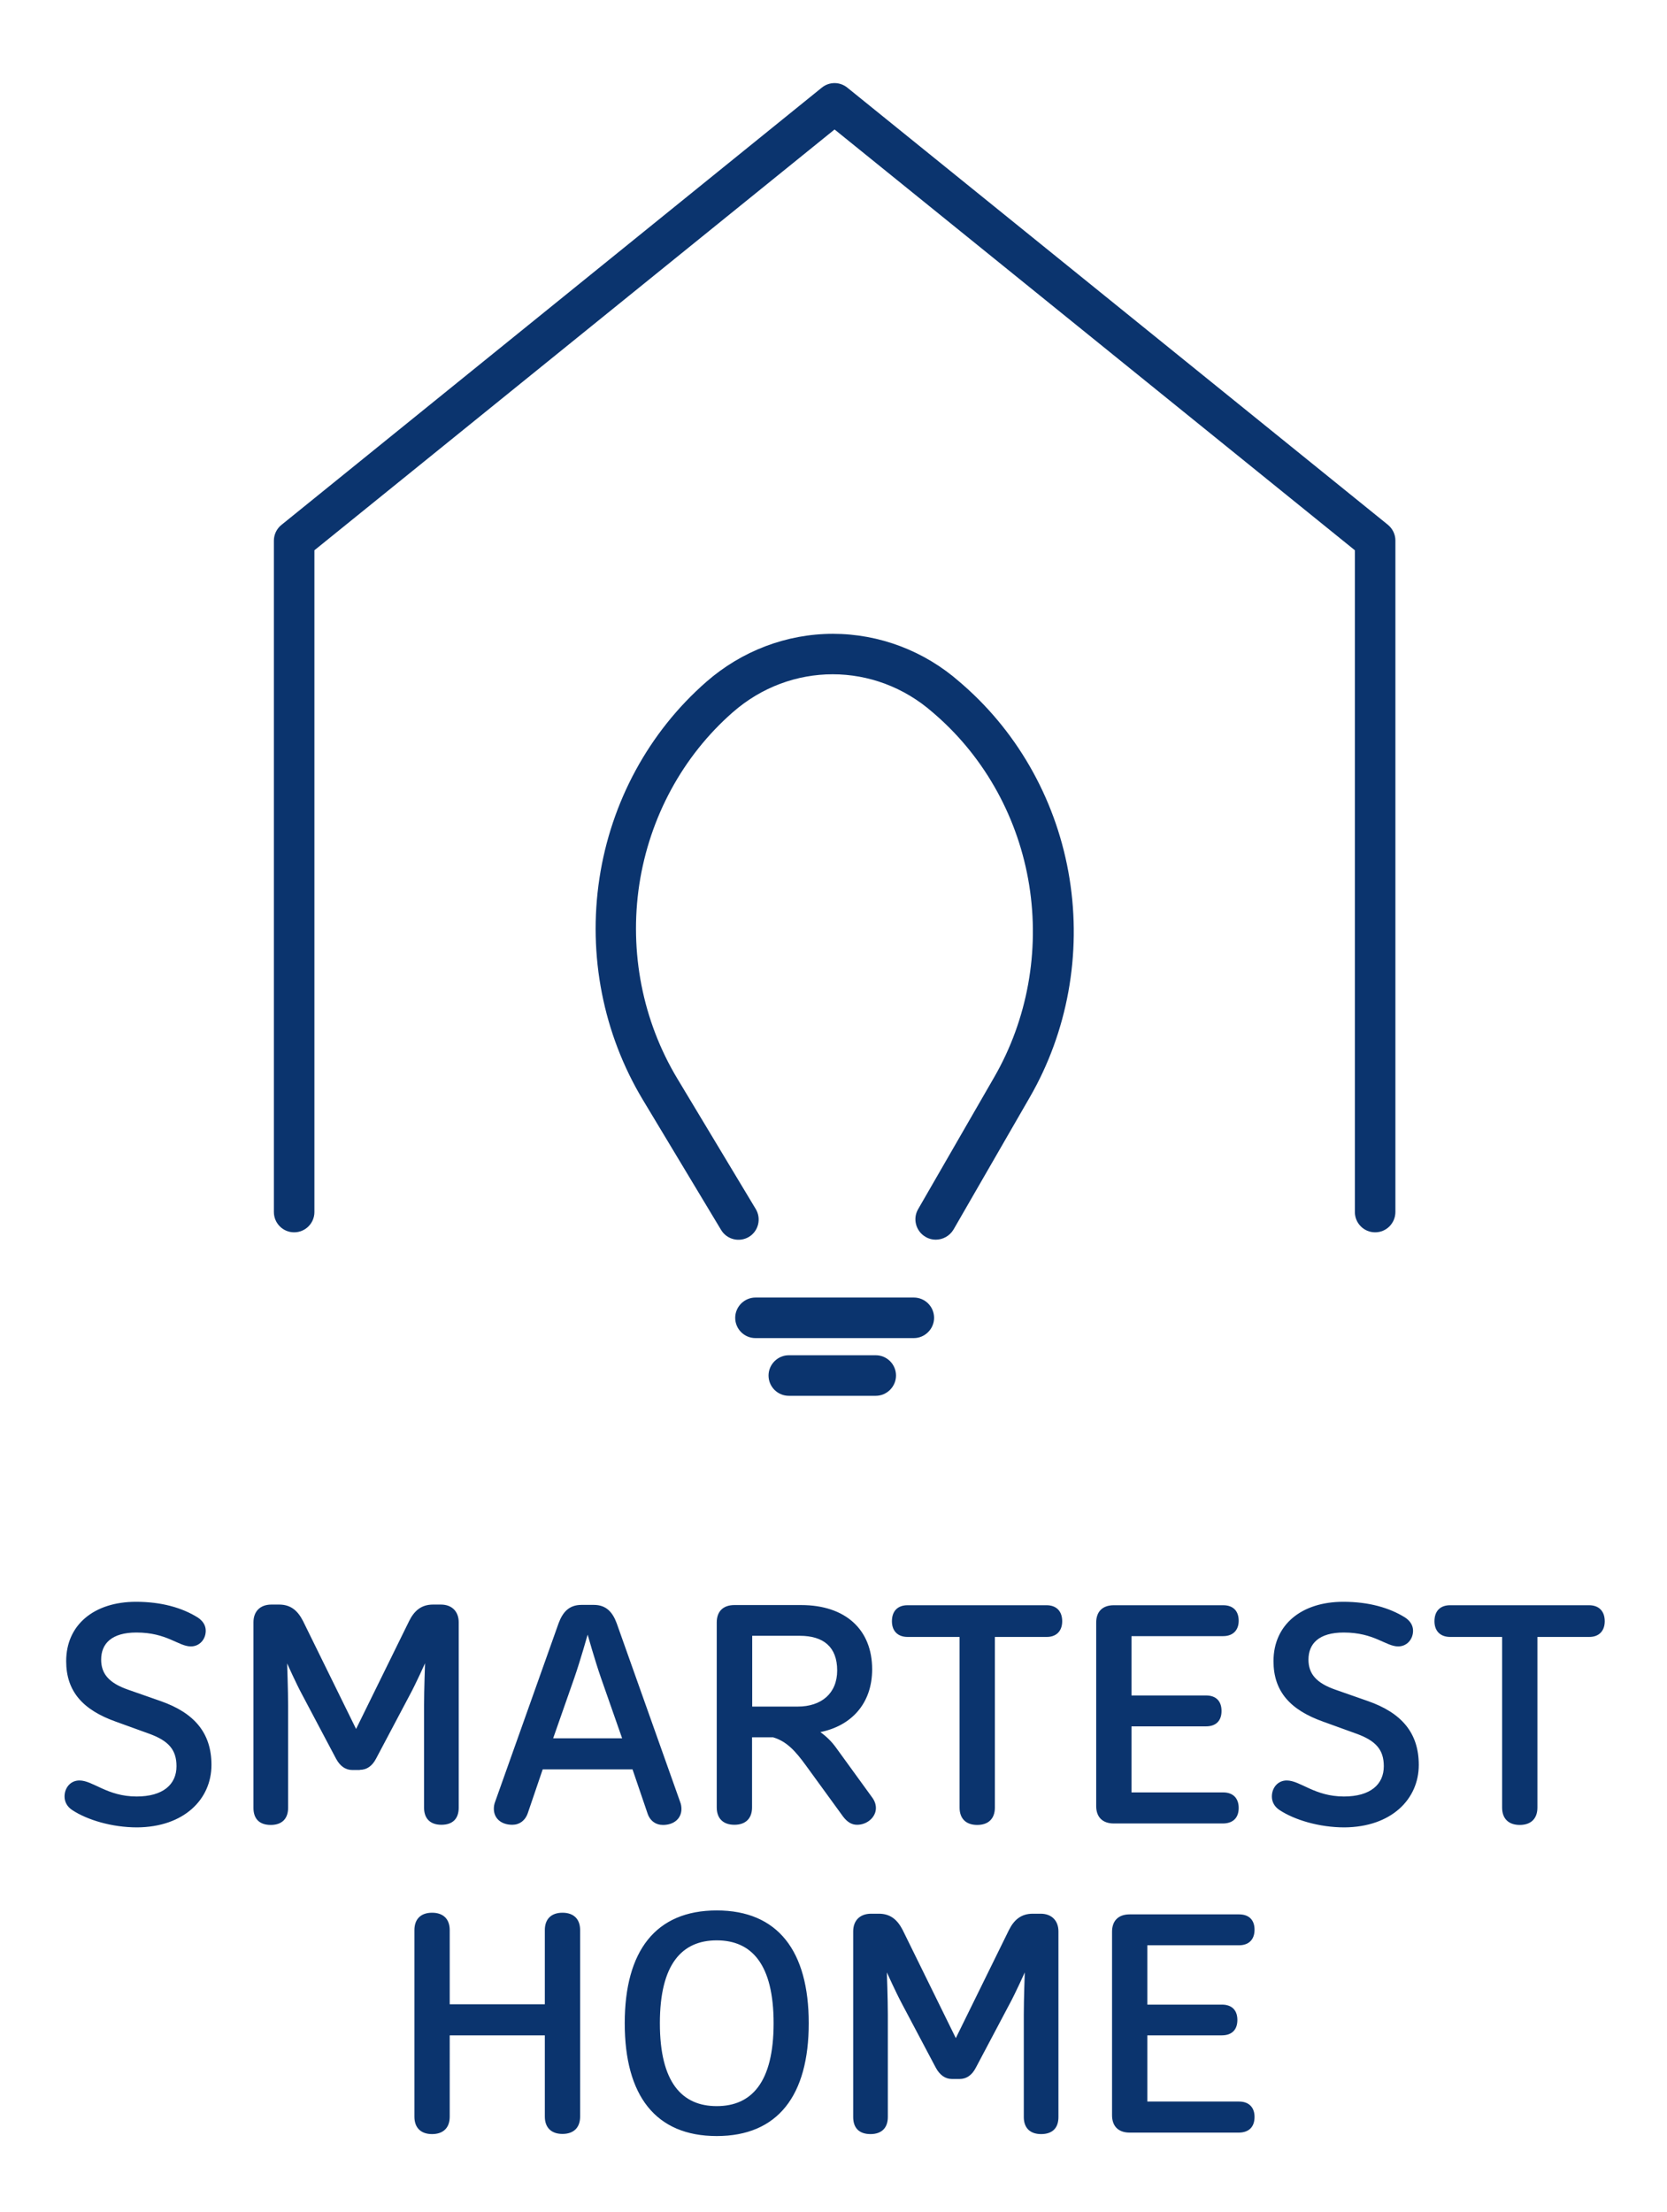 <?xml version="1.0" encoding="utf-8"?>
<!-- Generator: Adobe Illustrator 23.0.2, SVG Export Plug-In . SVG Version: 6.00 Build 0)  -->
<svg version="1.1" id="Ebene_1" xmlns="http://www.w3.org/2000/svg" xmlns:xlink="http://www.w3.org/1999/xlink" x="0px" y="0px"
	 viewBox="0 0 1020.1 1353.1" style="enable-background:new 0 0 1020.1 1353.1;" xml:space="preserve">
<style type="text/css">
	.st0{fill:#0B346E;}
</style>
<g id="Haus">
</g>
<g>
	<path class="st0" d="M767.7,1294.9c0-5.8-3.4-9.4-9.5-9.4h-56.1V1245h45.6c6.1,0,9.5-3.4,9.5-9.4c0-6-3.4-9.4-9.5-9.4h-45.6v-36.3
		h56.1c6.1,0,9.5-3.6,9.5-9.5c0-6-3.4-9.4-9.5-9.4h-66.9c-7.2,0-10.8,4.2-10.8,10.6v112.3c0,6.4,3.6,10.6,10.8,10.6h66.9
		C764.3,1304.4,767.7,1301,767.7,1294.9 M587.2,1271.7c4.2,0,7.6-2.3,10-7l20.6-38.9c3.6-6.6,9.3-19.3,9.3-19.3s-0.6,16.4-0.6,25.7
		v62.8c0,6.4,3.6,10.4,10.6,10.4c7.2,0,10.6-4,10.6-10.4v-113.6c0-6.4-4-10.8-10.9-10.8H632c-7.2,0-11.5,3.8-14.6,10l-32.5,66.1
		l-32.5-66.1c-3.2-6.2-7.4-10-14.6-10h-4.7c-7,0-11,4.3-11,10.8v113.6c0,6.4,3.4,10.4,10.6,10.4c7,0,10.6-4,10.6-10.4v-62.8
		c0-9.3-0.6-25.7-0.6-25.7s5.7,12.6,9.3,19.3l20.6,38.9c2.5,4.7,5.9,7,10,7H587.2z M438.6,1306.6c37.4,0,56.3-24.8,56.3-69
		c0-44.2-18.9-69-56.3-69c-37.4,0-56.3,24.8-56.3,69C382.3,1281.9,401.2,1306.6,438.6,1306.6 M438.6,1288.3
		c-21.2,0-34.8-14.4-34.8-50.7c0-36.3,13.6-50.7,34.8-50.7c21.2,0,34.8,14.4,34.8,50.7C473.4,1273.9,459.8,1288.3,438.6,1288.3
		 M355,1180.6c0-6.6-3.8-10.6-10.8-10.6c-7,0-10.8,4-10.8,10.6v45.4h-58.2v-45.4c0-6.6-3.8-10.6-10.8-10.6c-7,0-10.8,4-10.8,10.6
		v114.2c0,6.6,3.8,10.6,10.8,10.6c7,0,10.8-4,10.8-10.6V1245h58.2v49.7c0,6.6,3.8,10.6,10.8,10.6c7,0,10.8-4,10.8-10.6V1180.6z"/>
	<path class="st0" d="M982,991.7c0-6.2-3.6-9.8-9.6-9.8h-85c-6.1,0-9.6,3.6-9.6,9.8c0,6,3.6,9.6,9.6,9.6h31.8v104.4
		c0,6.6,3.8,10.6,10.8,10.6c7,0,10.8-4,10.8-10.6v-104.4h31.8C978.4,1001.3,982,997.7,982,991.7 M868.2,1079.6
		c0-19.7-10.6-31.9-31.2-39.1l-20-7c-11.4-4-16.3-9.6-16.3-18.3c0-9.8,6.4-16.6,21.6-16.6c18.7,0,25.7,8.5,33.3,8.5
		c5.3,0,9.1-4.3,9.1-9.6c0-3.2-1.7-6-4.9-8.1c-9.6-6-22.3-9.6-37.8-9.6c-25.5,0-42.7,14-42.7,36.3c0,18.5,10.2,29.9,30.6,37.1
		l19.9,7.2c12.3,4.4,17,10,17,20c0,11.2-8.3,18.5-24.4,18.5c-18,0-26.7-9.8-35-9.8c-5.5,0-9.1,4.5-9.1,9.8c0,3.2,1.5,6.2,4.7,8.3
		c9.1,6,24.2,10.6,39.7,10.6C851.4,1117.6,868.2,1100.6,868.2,1079.6 M758,1105.9c0-5.9-3.4-9.5-9.5-9.5h-56.1V1056h45.6
		c6.1,0,9.5-3.4,9.5-9.4c0-6.1-3.4-9.5-9.5-9.5h-45.6v-36.3h56.1c6,0,9.5-3.6,9.5-9.4c0-6-3.4-9.5-9.5-9.5h-66.9
		c-7.2,0-10.8,4.2-10.8,10.6v112.3c0,6.4,3.6,10.6,10.8,10.6h66.9C754.6,1115.3,758,1111.9,758,1105.9 M650,991.7
		c0-6.2-3.6-9.8-9.6-9.8h-85c-6.1,0-9.6,3.6-9.6,9.8c0,6,3.6,9.6,9.6,9.6h31.8v104.4c0,6.6,3.8,10.6,10.8,10.6c7,0,10.8-4,10.8-10.6
		v-104.4h31.8C646.4,1001.3,650,997.7,650,991.7 M516,1111.3c2.5,3.2,5.1,4.9,8.5,4.9c6.2,0,11.5-4.7,11.5-10.2
		c0-2.5-0.9-4.7-2.5-6.8l-21.7-29.9c-3-4.2-6.2-7.2-9.8-9.8c18.9-3.8,31.7-17.4,31.7-38.4c0-24.4-16.4-39.3-43.5-39.3h-40.8
		c-7,0-10.8,4-10.8,10.6v113.2c0,6.6,3.8,10.6,10.8,10.6c7,0,10.8-4,10.8-10.6v-42.9h12.9c8.3,2.5,13.6,8.3,20.2,17.4L516,1111.3z
		 M512.3,1021.8c0,14-9.6,22.1-24.2,22.1h-27.8v-43.3h29.1C503.9,1000.6,512.3,1007.4,512.3,1021.8 M387.1,1082.4l9.1,26.7
		c1.5,4.7,5.1,7.2,9.5,7.2c6.8,0,11.3-4,11.3-9.8c0-1.3-0.2-2.8-0.8-4.3L377.4,993c-2.5-6.8-6.4-11.3-14-11.3h-7.6
		c-7.6,0-11.5,4.5-14,11.3l-38.8,109.1c-0.6,1.5-0.8,3-0.8,4.3c0,5.9,4.5,9.8,11.3,9.8c4.3,0,7.9-2.5,9.5-7.2l9.1-26.7H387.1z
		 M338.5,1063.3l13-37.1c3.8-11,8.1-26.3,8.1-26.3s4.3,15.3,8.1,26.3l13,37.1H338.5z M220.2,1082.6c4.2,0,7.6-2.3,10-7l20.6-38.9
		c3.6-6.6,9.3-19.3,9.3-19.3s-0.6,16.4-0.6,25.7v62.7c0,6.4,3.6,10.4,10.6,10.4c7.2,0,10.6-4,10.6-10.4V992.3
		c0-6.4-4-10.8-10.9-10.8H265c-7.2,0-11.5,3.8-14.6,10l-32.5,66.1l-32.5-66.1c-3.2-6.2-7.4-10-14.6-10h-4.7c-7,0-11,4.3-11,10.8
		v113.6c0,6.4,3.4,10.4,10.6,10.4c7,0,10.6-4,10.6-10.4v-62.7c0-9.3-0.6-25.7-0.6-25.7s5.7,12.7,9.3,19.3l20.6,38.9
		c2.5,4.7,5.9,7,10,7H220.2z M129.4,1079.6c0-19.7-10.6-31.9-31.2-39.1l-20-7c-11.4-4-16.3-9.6-16.3-18.3c0-9.8,6.4-16.6,21.6-16.6
		c18.7,0,25.7,8.5,33.3,8.5c5.3,0,9.1-4.3,9.1-9.6c0-3.2-1.7-6-4.9-8.1c-9.6-6-22.3-9.6-37.8-9.6c-25.5,0-42.7,14-42.7,36.3
		c0,18.5,10.2,29.9,30.6,37.1l19.9,7.2c12.3,4.4,17,10,17,20c0,11.2-8.3,18.5-24.4,18.5c-18,0-26.7-9.8-35-9.8
		c-5.5,0-9.1,4.5-9.1,9.8c0,3.2,1.5,6.2,4.7,8.3c9.1,6,24.2,10.6,39.7,10.6C112.6,1117.6,129.4,1100.6,129.4,1079.6"/>
</g>
<path class="st0" d="M841.5,753.8c-6.9,0-12.4-5.6-12.4-12.4V336.6L510.7,79.2L192.4,336.6v404.8c0,6.9-5.6,12.4-12.4,12.4
	c-6.9,0-12.4-5.6-12.4-12.4V330.7c0-3.7,1.7-7.3,4.6-9.6L502.9,53.6c4.6-3.7,11-3.7,15.6,0L849.3,321c2.9,2.4,4.6,5.9,4.6,9.6v410.7
	C853.9,748.2,848.4,753.8,841.5,753.8z"/>
<g id="Birne">
	<path class="st0" d="M535.9,853.8h-53.2c-6.9,0-12.4-5.6-12.4-12.4s5.6-12.4,12.4-12.4h53.2c6.9,0,12.4,5.6,12.4,12.4
		S542.7,853.8,535.9,853.8z M559.2,818.5h-96.9c-6.9,0-12.4-5.6-12.4-12.4s5.6-12.4,12.4-12.4h96.9c6.9,0,12.4,5.6,12.4,12.4
		S566,818.5,559.2,818.5z M572.6,758.3c-2.1,0-4.2-0.5-6.2-1.7c-5.9-3.4-8-11-4.6-16.9l46.6-80.8c20.3-35.2,27.9-77,21.4-117.5
		c-6.5-40.5-26.7-77.3-56.9-103.8l-2.2-1.9c-35.4-31-86.9-31-122.3,0c-30.6,26.8-50.9,64.2-57.2,105.4c-6.2,41.2,2,83.3,23.3,118.7
		l48,79.8c3.5,5.9,1.6,13.5-4.2,17c-5.9,3.5-13.5,1.6-17-4.2l-48-79.8c-24.2-40.3-33.6-88.3-26.5-135.2
		c7.1-46.9,30.3-89.6,65.4-120.3c21.6-18.9,49.1-29.4,77.5-29.4c28.3,0,55.9,10.4,77.5,29.4l2.2,1.9c34.6,30.3,57.7,72.3,65.1,118.5
		c7.4,46.1-1.2,93.7-24.4,133.8l-46.6,80.8C581.1,756.1,576.9,758.3,572.6,758.3z"/>
</g>
</svg>
